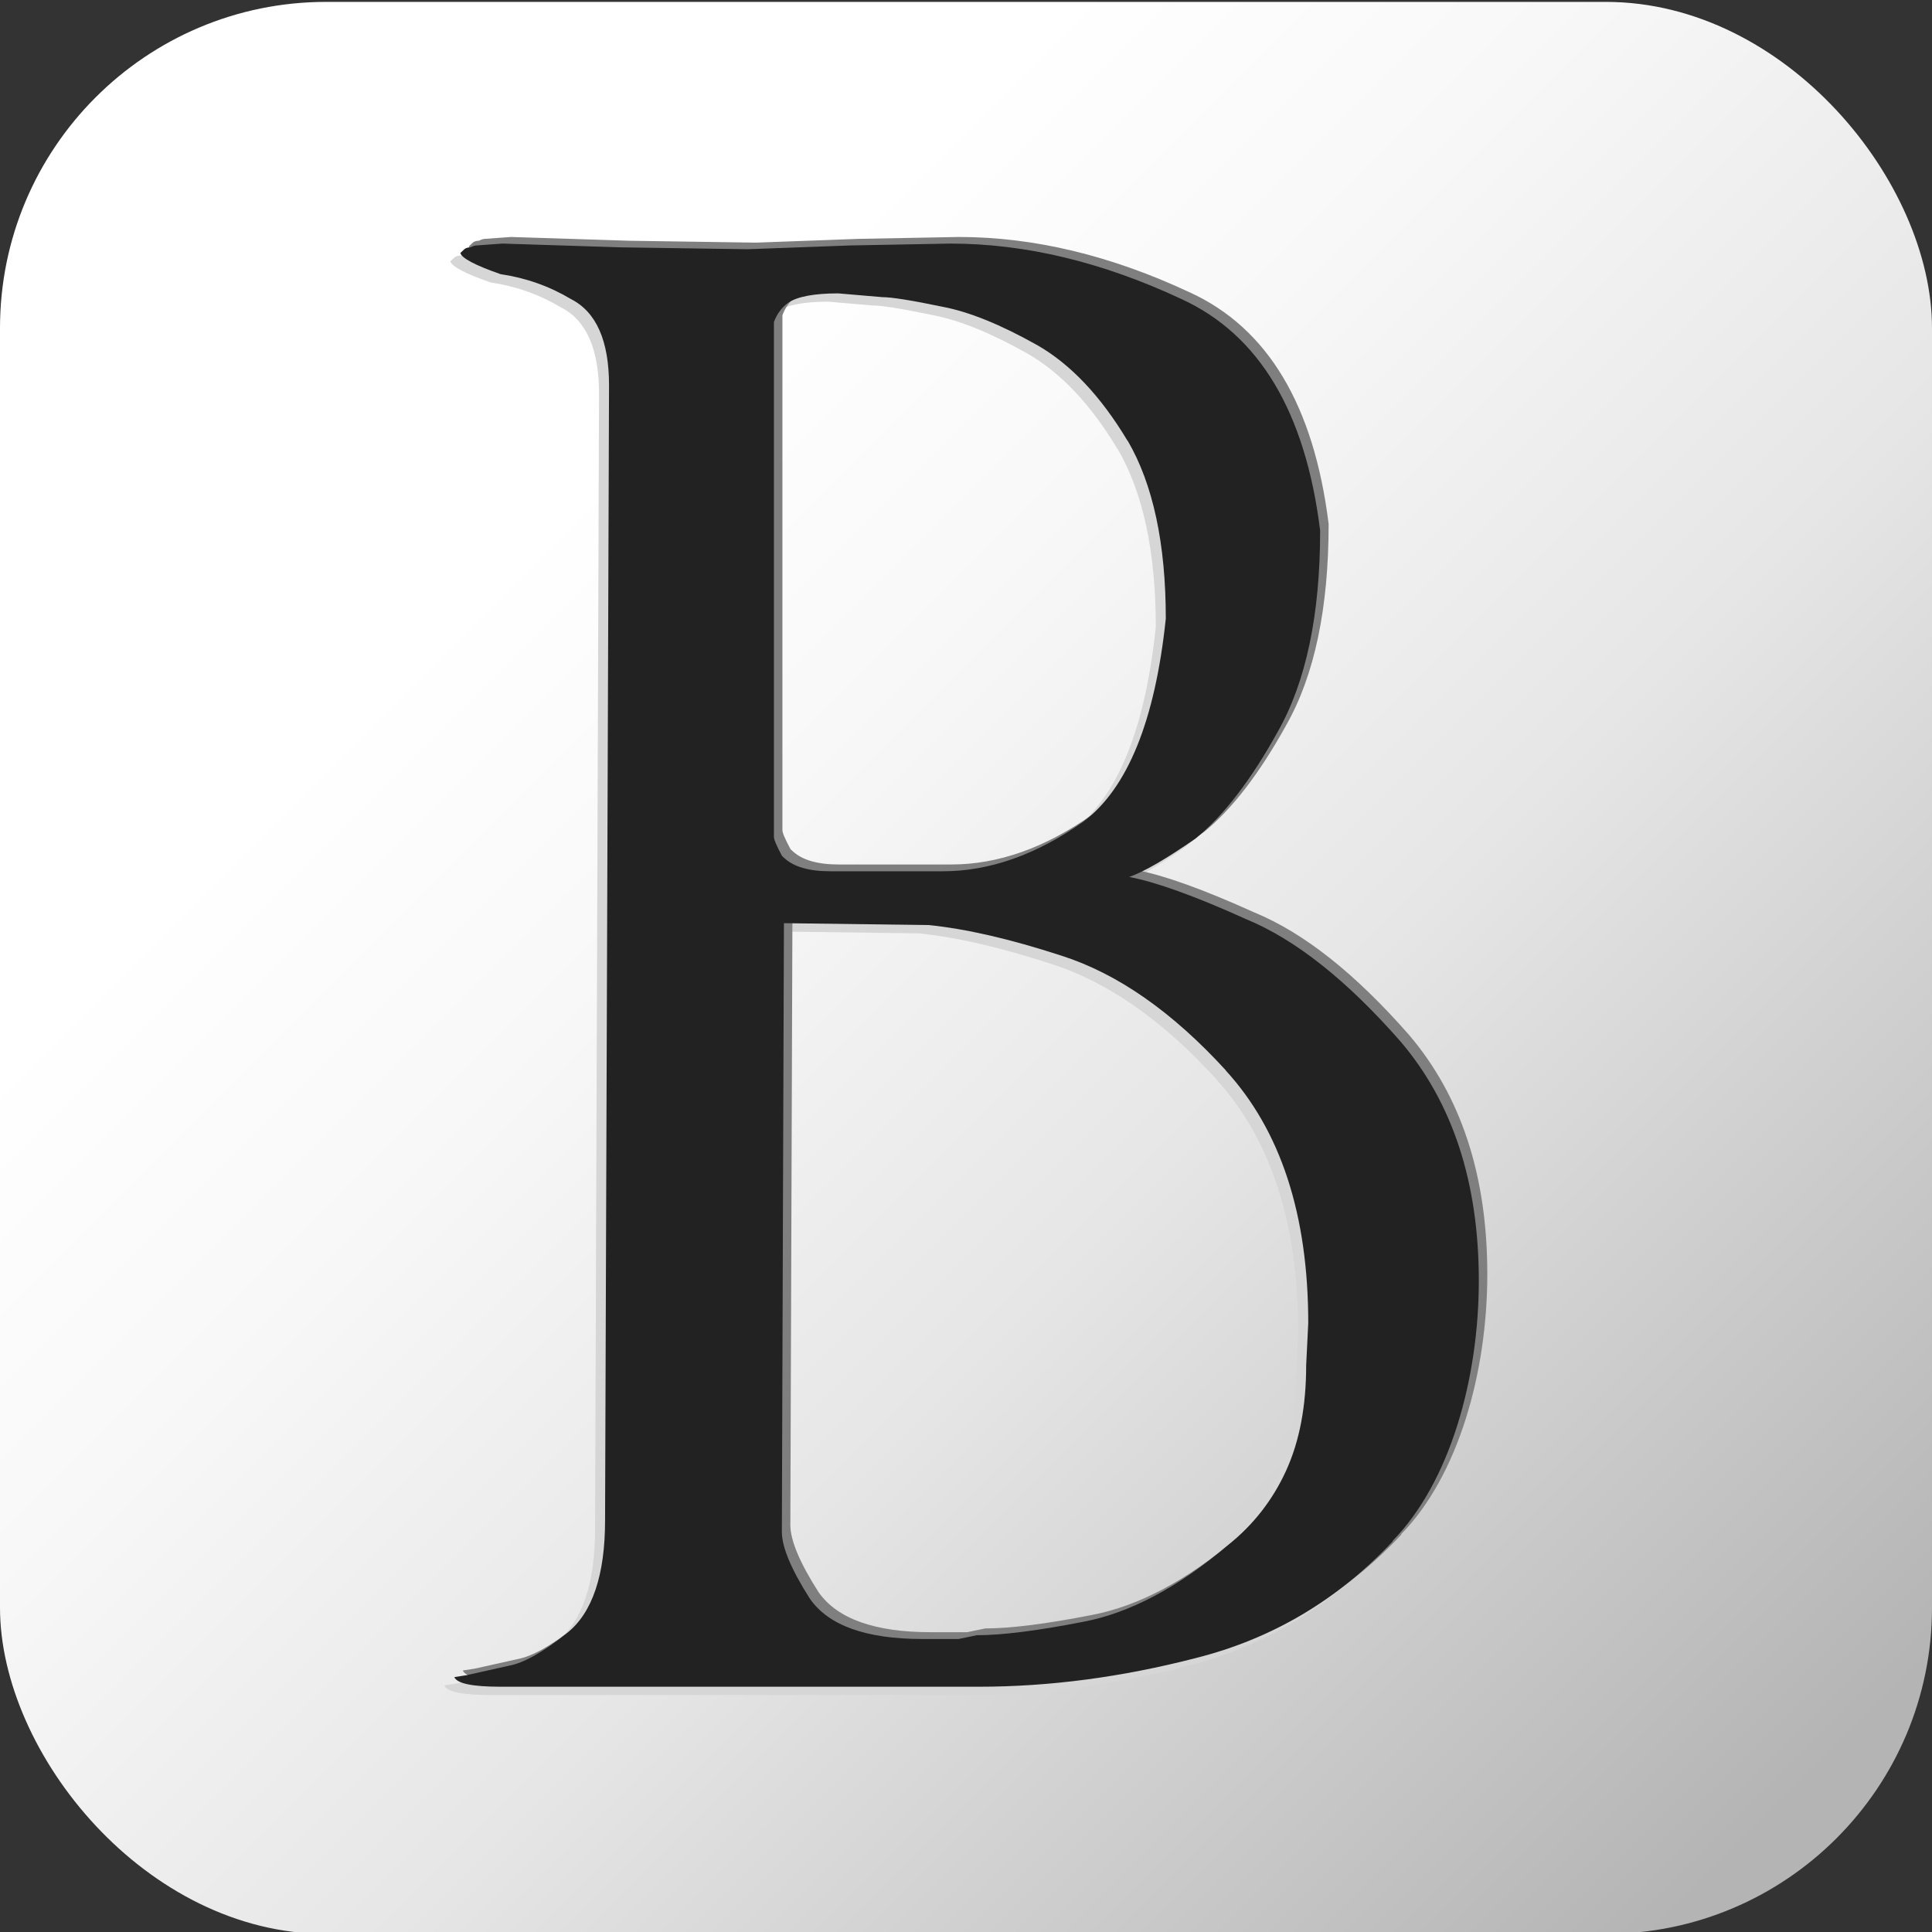 <?xml version="1.0" encoding="UTF-8"?>
<svg id="Layer_1" xmlns="http://www.w3.org/2000/svg" version="1.1" xmlns:xlink="http://www.w3.org/1999/xlink" viewBox="0 0 1024 1024">
  <rect x="0" y="0" width="1024" height="1024" fill="#333333" stroke="none"/>
  <!-- Generator: Adobe Illustrator 29.1.0, SVG Export Plug-In . SVG Version: 2.1.0 Build 142)  -->
  <defs>
    <linearGradient id="linear-gradient" x1="281.3" y1="741.7" x2="951.2" y2="71.8" gradientTransform="translate(0 1024) scale(1 -1)" gradientUnits="userSpaceOnUse">
      <stop offset="0" stop-color="#fff"/>
      <stop offset=".2" stop-color="#f8f8f8"/>
      <stop offset=".5" stop-color="#e6e6e6"/>
      <stop offset=".8" stop-color="#c8c8c8"/>
      <stop offset="1" stop-color="#b4b4b4"/>
    </linearGradient>
  </defs>
  <rect y="1" width="1024" height="1024" rx="172.9" ry="172.9" style="fill: url(#linear-gradient);"/>
  <g>
    <path d="M732.9,821.3c-29.1,31.1-63.9,51.7-104.4,61.9-39.1,10.1-77.4,15.2-115,15.2h-253.5c-14.9,0-23.1-1.7-24.5-5.1l6.4-1,22.4-5c7.8-1.4,18.1-7.1,30.9-17.3,13.5-10.8,20.2-30.8,20.2-59.8l2.1-601.6c0-23.7-6.8-38.9-20.2-45.7-11.4-6.8-23.8-11.2-37.3-13.2-13.5-4.7-20.6-8.5-21.3-11.2l2.1-2c.7-.6,1.8-1,3.2-1,1.4-.7,2.5-1,3.2-1l13.8-1,62.8,2,67.1,1,54.3-2,53.2-1c39.8,0,80.6,9.8,122.5,29.4,41.2,18.9,65.7,59.8,73.5,122.7,0,44.7-7.5,80.2-22.4,106.5-14.2,25.7-28.8,44.7-43.7,56.8-15.6,10.8-27.3,17.6-35.1,20.3,14.2,2.7,34.8,10.1,61.8,22.3,26.3,10.8,53.6,32.5,82,64.9,27.7,32.5,41.5,74.8,41.5,126.8s-15.3,106.9-45.8,138h.2ZM592.3,238c-14.2-23.7-30.2-40.6-47.9-50.7-19.2-10.8-35.9-17.6-50.1-20.3-16.3-3.4-27-5.1-31.9-5.1l-23.4-2c-12.8,0-21.7,1.7-26.6,5-3.6,2.7-6,6.1-7.5,10.2v272.9c0,1.4,1.4,4.7,4.3,10.1l1.1,1c5,4.7,13.1,7.1,24.5,7.1h59.6c24.8,0,49.7-8.8,74.5-26.3,23.4-17.6,38-53.4,43.7-107.6,0-39.9-6.8-71.3-20.2-94.3h0ZM644.5,571.8c-28.4-31.1-57.5-51.4-87.3-60.9-27-8.8-50.4-14.2-70.3-16.2l-76.7-1-1.1,322.6c0,8.1,5,20,14.9,35.5,9.9,14.2,29.8,21.3,59.6,21.3h19.2l9.6-2c13.5,0,32.3-2.4,56.4-7.1,24.8-4.7,50.4-18.3,76.7-40.6,13.5-10.8,23.8-24,30.9-39.6,7.1-15.6,10.6-34.1,10.6-55.8l1.1-22.3c0-57.5-14.6-102.1-43.7-133.9h0Z" style="fill: #d6d6d6;"/>
    <path d="M742.7,813.4c-29.1,31.1-63.9,51.7-104.4,61.9-39.1,10.1-77.4,15.2-115,15.2h-253.5c-14.9,0-23.1-1.7-24.5-5.1l6.4-1,22.4-5c7.8-1.4,18.1-7.1,30.9-17.3,13.5-10.8,20.2-30.8,20.2-59.8l2.1-601.6c0-23.7-6.8-38.9-20.2-45.7-11.4-6.8-23.8-11.2-37.3-13.2-13.5-4.7-20.6-8.5-21.3-11.2l2.1-2c.7-.6,1.8-1,3.2-1,1.4-.7,2.5-1,3.2-1l13.8-1,62.8,2,67.1,1,54.3-2,53.2-1c39.8,0,80.6,9.8,122.5,29.4,41.2,18.9,65.7,59.8,73.5,122.7,0,44.7-7.5,80.2-22.4,106.5-14.2,25.7-28.8,44.7-43.7,56.8-15.6,10.8-27.3,17.6-35.1,20.3,14.2,2.7,34.8,10.1,61.8,22.3,26.3,10.8,53.6,32.5,82,64.9,27.7,32.5,41.5,74.8,41.5,126.8s-15.3,106.9-45.8,138h.2ZM602.1,230c-14.2-23.7-30.2-40.6-47.9-50.7-19.2-10.8-35.9-17.6-50.1-20.3-16.3-3.4-27-5.1-31.9-5.1l-23.4-2c-12.8,0-21.7,1.7-26.6,5-3.6,2.7-6,6.1-7.5,10.2v272.9c0,1.4,1.4,4.7,4.3,10.1l1.1,1c5,4.7,13.1,7.1,24.5,7.1h59.6c24.8,0,49.7-8.8,74.5-26.3,23.4-17.6,38-53.4,43.7-107.6,0-39.9-6.8-71.3-20.2-94.3h0ZM654.3,563.8c-28.4-31.1-57.5-51.4-87.3-60.9-27-8.8-50.4-14.2-70.3-16.2l-76.7-1-1.1,322.6c0,8.1,5,20,14.9,35.5,9.9,14.2,29.8,21.3,59.6,21.3h19.2l9.6-2c13.5,0,32.3-2.4,56.4-7.1,24.8-4.7,50.4-18.3,76.7-40.6,13.5-10.8,23.8-24,30.9-39.6,7.1-15.6,10.6-34.1,10.6-55.8l1.1-22.3c0-57.5-14.6-102.1-43.7-133.9h.1Z" style="fill: #7f7f7f;"/>
    <path d="M738.2,816.9c-29.1,31.1-63.9,51.7-104.4,61.9-39.1,10.1-77.4,15.2-115,15.2h-253.5c-14.9,0-23.1-1.7-24.5-5.1l6.4-1,22.4-5c7.8-1.4,18.1-7.1,30.9-17.3,13.5-10.8,20.2-30.8,20.2-59.8l2.1-601.6c0-23.7-6.8-38.9-20.2-45.7-11.4-6.8-23.8-11.2-37.3-13.2-13.5-4.7-20.6-8.5-21.3-11.2l2.1-2c.7-.6,1.8-1,3.2-1,1.4-.7,2.5-1,3.2-1l13.8-1,62.8,2,67.1,1,54.3-2,53.2-1c39.8,0,80.6,9.8,122.5,29.4,41.2,18.9,65.7,59.8,73.5,122.7,0,44.7-7.5,80.2-22.4,106.5-14.2,25.7-28.8,44.7-43.7,56.8-15.6,10.8-27.3,17.6-35.1,20.3,14.2,2.7,34.8,10.1,61.8,22.3,26.3,10.8,53.6,32.5,82,64.9,27.7,32.5,41.5,74.8,41.5,126.8s-15.3,106.9-45.8,138h.2ZM597.6,233.6c-14.2-23.7-30.2-40.6-47.9-50.7-19.2-10.8-35.9-17.6-50.1-20.3-16.3-3.4-27-5.1-31.9-5.1l-23.4-2c-12.8,0-21.7,1.7-26.6,5-3.6,2.7-6,6.1-7.5,10.2v272.9c0,1.4,1.4,4.7,4.3,10.1l1.1,1c5,4.7,13.1,7.1,24.5,7.1h59.6c24.8,0,49.7-8.8,74.5-26.3,23.4-17.6,38-53.4,43.7-107.6,0-39.9-6.8-71.3-20.2-94.3h0ZM649.8,567.4c-28.4-31.1-57.5-51.4-87.3-60.9-27-8.8-50.4-14.2-70.3-16.2l-76.7-1-1.1,322.6c0,8.1,5,20,14.9,35.5,9.9,14.2,29.8,21.3,59.6,21.3h19.2l9.6-2c13.5,0,32.3-2.4,56.4-7.1,24.8-4.7,50.4-18.3,76.7-40.6,13.5-10.8,23.8-24,30.9-39.6,7.1-15.6,10.6-34.1,10.6-55.8l1.1-22.3c0-57.5-14.6-102.1-43.7-133.9h0Z" style="fill: #222;"/>
  </g>
</svg>